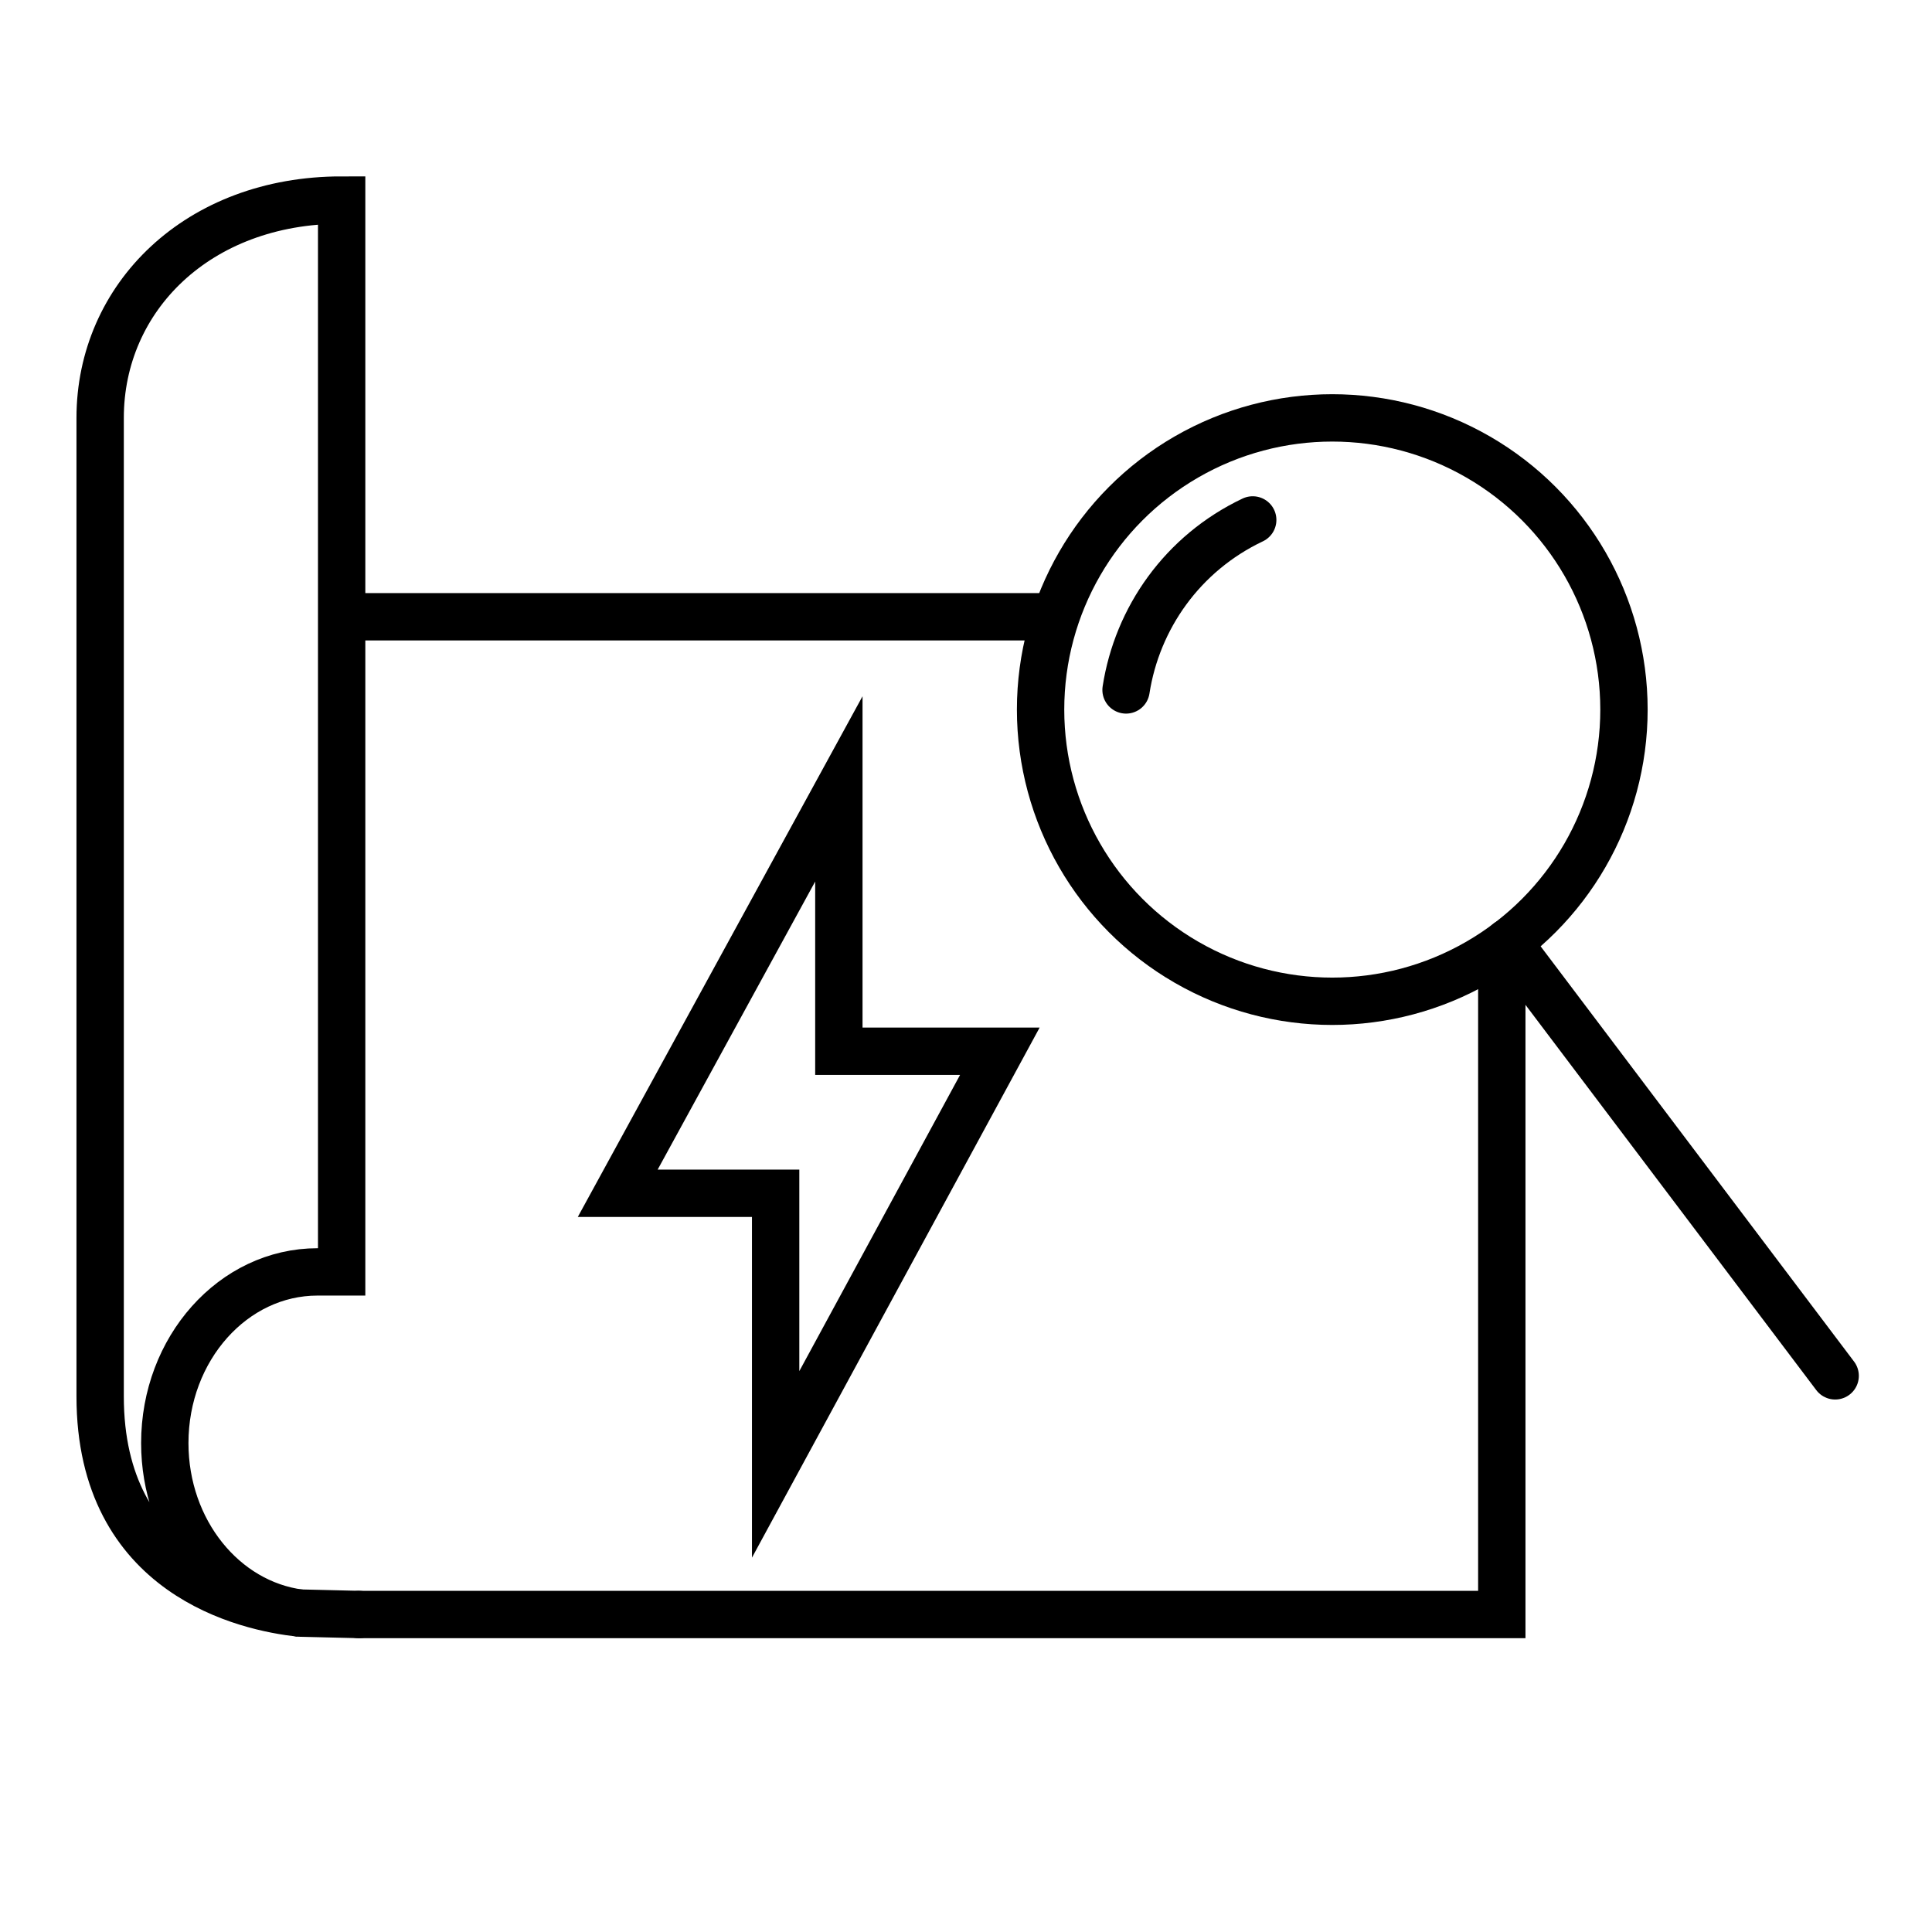 <?xml version="1.0" encoding="UTF-8"?>
<svg xmlns="http://www.w3.org/2000/svg" id="Calque_2" viewBox="0 0 81.6 81.6">
  <defs>
    <style>.cls-1{stroke:#000;stroke-linecap:round;stroke-miterlimit:10;stroke-width:2px;}.cls-1,.cls-2{fill:none;}.cls-2{stroke-width:0px;}</style>
  </defs>
  <g id="Calque_1-2">
    <polyline class="cls-1" points="63.43 40.86 63.43 68.19 15.16 68.19"></polyline>
    <line class="cls-1" x1="15.16" y1="26.05" x2="43.95" y2="26.05"></line>
    <path class="cls-1" d="m6.96,60.95c0-3.99,2.89-7.23,6.45-7.23,0,0,.01,0,1.02,0V8.45c-6.08,0-10.2,4.12-10.2,9.2v41.33c0,7.58,6.23,8.91,8.43,9.15-3.21-.42-5.7-3.47-5.7-7.18Z"></path>
    <line class="cls-1" x1="15.16" y1="68.19" x2="12.66" y2="68.13"></line>
    <polygon class="cls-1" points="32.76 61.85 32.76 50.4 26.09 50.4 35.43 33.32 35.43 44.4 42.23 44.4 32.76 61.85"></polygon>
    <path class="cls-1" d="m52.91,21.96c-2.97,1.41-4.88,4.15-5.35,7.18"></path>
    <circle class="cls-1" cx="56.27" cy="29.97" r="12.32"></circle>
    <line class="cls-1" x1="63.69" y1="39.8" x2="77.51" y2="58.11"></line>
    <rect class="cls-2" width="81.6" height="81.6"></rect>
  </g>
</svg>

